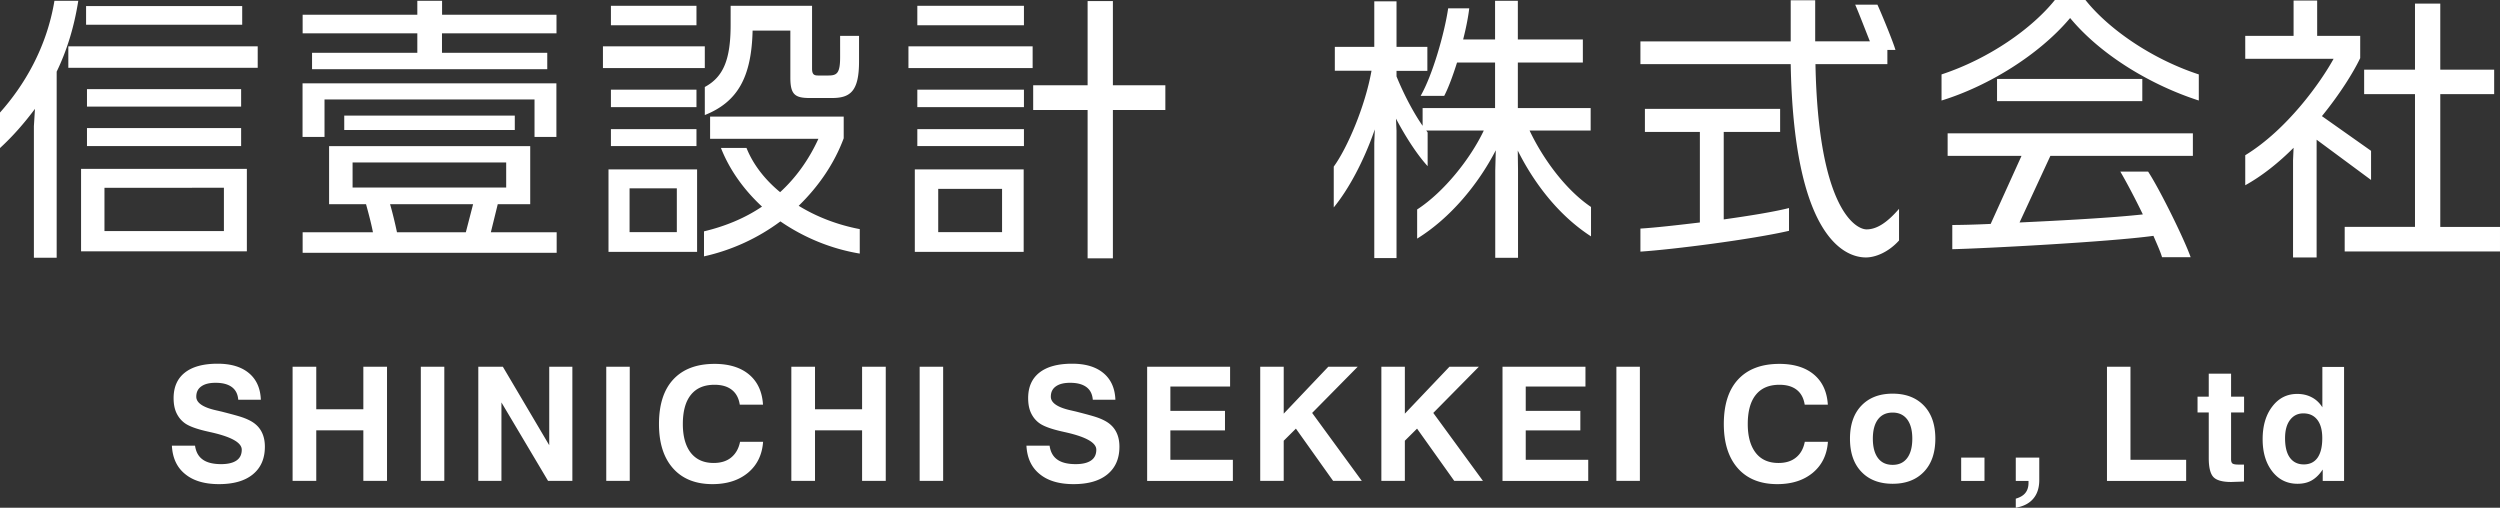<?xml version="1.0" encoding="UTF-8"?> <svg xmlns="http://www.w3.org/2000/svg" viewBox="0 0 278.8 56.62"><rect x="0" y="0" width="278.8" height="56.62" fill="#333333" stroke="none"/><path d="M6.32 7.99v20.75H3.78V14.06l.12-1.92c-1.18 1.58-2.48 3.07-3.9 4.37v-3.96C2.66 9.57 5.2 5.36 6.07.09h2.66C8.27 3 7.47 5.61 6.32 7.99zm1.3-.43V5.17h21.12v2.39H7.62zm1.42 20.47v-9.2h18.49v9.2H9.04zM9.6 2.76V.68h17.41v2.08H9.6zm.1 9.13V9.94h17.19v1.95H9.7zm0 4.4v-2.01h17.19v2.01H9.7zm15.27 4.65H11.65v4.83h13.32v-4.83zM49.29 3.72v2.17h11.74v1.83H34.8V5.89h11.74V3.72H33.75V1.64h12.79V.09h2.76v1.55h12.76v2.08H49.29zm10.32 11.55v-4.18H36.19v4.18h-2.45V9.29h28.31v5.98h-2.44zM33.75 28.19V25.9h7.84c-.19-.99-.5-2.14-.77-3.13H36.7V16.3h22.43v6.47h-3.62l-.77 3.13h7.34v2.29H33.75zm4.64-13.69v-1.61h19.02v1.61H38.39zm18.06 3.62H39.32v2.79h17.13v-2.79zM43.5 22.77c.28.96.56 2.14.77 3.13h7.68l.81-3.13H43.5zM67.24 7.59V5.17H78.6v2.42H67.24zm.62 20.5v-9.2h9.88v9.2h-9.88zm.27-25.27V.65h9.54v2.17h-9.54zm0 9.14V10h9.54v1.95h-9.54zm0 4.33V14.4h9.54v1.89h-9.54zM75.48 21h-5.27v4.89h5.27V21zm11.55 3.69a22.444 22.444 0 01-8.52 3.9V25.8c2.35-.56 4.55-1.46 6.47-2.76-2.01-1.86-3.62-4.09-4.58-6.54h2.85c.74 1.86 2.08 3.56 3.75 4.93 1.73-1.58 3.19-3.59 4.27-5.95H79.19V13h14.9v2.42c-1.05 2.82-2.79 5.36-5.02 7.53 2.01 1.24 4.37 2.14 6.81 2.6v2.73c-3.21-.53-6.25-1.8-8.85-3.59zm5.76-13.76h-2.48c-1.64 0-2.17-.37-2.17-2.26V3.41h-4.21c-.12 5.2-1.67 7.96-5.33 9.42V9.7c2.08-1.12 2.88-3.07 2.88-6.94V.65h9.08v7c0 .65.22.77.68.77h1.12c.96 0 1.33-.22 1.33-2.04V4h2.11v2.85c0 3.31-.96 4.08-3.01 4.08zm8.52-3.34V5.17h13.85v2.42h-13.85zm.71 20.5v-9.2h12.14v9.2h-12.14zm.28-25.27V.65h11.89v2.17H102.3zm0 9.14V10h11.89v1.95H102.3zm0 4.33V14.4h11.89v1.89H102.3zm9.45 4.77h-7.12v4.83h7.12v-4.83zm12.36-8.79v16.54h-2.82V12.27h-6.07V9.51h6.07V.12h2.82v9.39h5.85v2.76h-5.85zm45.15 4.52l.03 2.17v9.79h-2.54v-9.73l.06-2.26c-1.98 3.84-5.11 7.59-8.77 9.85v-3.25c3-1.95 5.95-5.67 7.43-8.8h-6.41c.06.09.12.15.15.22v3.75c-1.08-1.18-2.35-3.07-3.53-5.3l.06 1.36v14.19h-2.48V15.95l.06-1.52c-1.24 3.59-2.97 6.75-4.58 8.7v-4.55c1.49-2.04 3.5-6.69 4.21-10.69h-4.09V5.23h4.4V.15h2.48v5.08h3.44V7.9h-3.44v.62c.87 2.14 1.98 4.18 2.91 5.51v-1.98h8.08V6.97h-4.24c-.46 1.46-.96 2.82-1.43 3.72h-2.63c1.33-2.32 2.66-6.97 3.07-9.76h2.35c-.12 1.02-.37 2.26-.68 3.47h3.56V.09h2.54V4.4h7.25v2.57h-7.25v5.08h8.12v2.51h-6.81c1.46 3.1 4 6.6 6.85 8.52v3.28c-3.55-2.29-6.31-5.85-8.17-9.57zm38.83 11.92c-2.6 0-8.05-2.69-8.39-21.56h-16.76V4.62h16.76V.03h2.73v4.58h6.1C208 3.28 207.2 1.2 206.89.52h2.48c.43.93 1.77 4.18 2.01 5.05h-.9v1.58h-8.02c.31 16.05 4.46 18.43 5.7 18.43 1.08 0 2.23-.68 3.62-2.29v3.53c-1.18 1.31-2.64 1.89-3.69 1.89zm-25.15-.65v-2.57c1.55-.09 4.03-.37 6.63-.68v-10.1h-6.13v-2.57h15.08v2.57h-6.29v9.76c2.85-.4 5.58-.84 7.28-1.27v2.54c-4.15.96-12.92 2.08-16.57 2.32zm47.92-26.05c-3.44 4.09-9.11 7.59-14.34 9.2V8.3c5.36-1.77 10.1-5.14 12.64-8.3h3.41c2.51 3.16 7.28 6.54 12.64 8.3v2.91c-5.28-1.7-10.88-5.02-14.35-9.2zm-2.2 15.37l-3.44 7.43c4.74-.22 10.44-.53 13.75-.9-.9-1.86-1.89-3.72-2.51-4.77h3.1c1.3 1.98 4.06 7.59 4.74 9.54h-3.19c-.16-.56-.53-1.39-.96-2.38-4.89.68-19.14 1.42-22.43 1.49v-2.7c.81 0 2.35-.03 4.28-.12l3.44-7.59h-8.24v-2.51h27.35v2.51h-15.89zm-5.95-6.11V8.8h16.2v2.48h-16.2zm35.64 4.31v13.13h-2.63V17.87l.06-1.39c-1.61 1.61-3.44 3.1-5.39 4.18v-3.35c4.71-2.88 8.46-8.21 9.85-10.75h-9.85V4h5.39V.06h2.63V4h4.8v2.48c-.77 1.61-2.26 4-4.27 6.47l5.48 3.87v3.25l-6.07-4.49zm3.13 12.45V25.3h7.84V10.5h-5.67V7.77h5.67V.4h2.82v7.37h6.01v2.73h-6.01v14.81h6.66v2.73h-17.32zM19.17 49.7h2.58c.1.7.38 1.21.86 1.55.47.34 1.16.51 2.05.51.76 0 1.33-.14 1.72-.41.39-.27.58-.67.58-1.2 0-.77-1.11-1.41-3.33-1.92-.03-.01-.05-.01-.08-.02-.06-.01-.15-.03-.27-.06-1.19-.26-2.03-.55-2.54-.87-.45-.29-.79-.68-1.03-1.16s-.35-1.06-.35-1.72c0-1.24.42-2.19 1.26-2.85s2.06-.99 3.65-.99c1.49 0 2.65.35 3.49 1.05.84.7 1.28 1.69 1.33 2.97h-2.52c-.05-.62-.28-1.09-.71-1.41-.43-.32-1.03-.48-1.82-.48-.69 0-1.21.13-1.59.4s-.56.65-.56 1.15c0 .67.72 1.18 2.17 1.51.39.09.7.16.92.22.93.24 1.59.42 1.98.55.39.13.73.28 1.02.44.52.29.91.67 1.17 1.15.26.48.39 1.04.39 1.71 0 1.33-.45 2.35-1.34 3.08s-2.15 1.09-3.78 1.09c-1.6 0-2.86-.37-3.77-1.12-.92-.74-1.41-1.8-1.48-3.17zm13.46 3.93V40.9h2.64v4.74h5.25V40.9h2.64v12.73h-2.64v-5.64h-5.25v5.64h-2.64zm14.3 0V40.9h2.62v12.73h-2.62zm6.41 0V40.9h2.74l5.17 8.75V40.9h2.58v12.73h-2.71l-5.2-8.75v8.75h-2.58zm14.27 0V40.9h2.62v12.73h-2.62zm17.49-4.37c-.1 1.45-.66 2.6-1.67 3.45-1.02.85-2.34 1.28-3.98 1.28-1.88 0-3.35-.59-4.39-1.76-1.05-1.18-1.57-2.82-1.57-4.94 0-2.17.53-3.83 1.6-4.98 1.07-1.15 2.6-1.73 4.6-1.73 1.62 0 2.91.4 3.85 1.19.94.79 1.46 1.91 1.55 3.36H82.5c-.11-.72-.4-1.27-.88-1.65-.48-.38-1.12-.57-1.94-.57-1.15 0-2.03.37-2.63 1.12-.6.74-.9 1.83-.9 3.26 0 1.38.3 2.45.89 3.21.6.75 1.44 1.13 2.55 1.13.79 0 1.45-.2 1.95-.61s.84-.99.99-1.75h2.57zm3.15 4.37V40.9h2.64v4.74h5.25V40.9h2.64v12.73h-2.64v-5.64h-5.25v5.64h-2.64zm14.31 0V40.9h2.62v12.73h-2.62zm11.91-3.93h2.58c.1.7.38 1.21.86 1.55.47.34 1.16.51 2.05.51.76 0 1.33-.14 1.72-.41.39-.27.58-.67.58-1.2 0-.77-1.11-1.41-3.33-1.92-.03-.01-.05-.01-.08-.02-.06-.01-.15-.03-.27-.06-1.19-.26-2.03-.55-2.54-.87-.45-.29-.79-.68-1.03-1.16s-.35-1.06-.35-1.72c0-1.24.42-2.19 1.26-2.85s2.06-.99 3.65-.99c1.49 0 2.65.35 3.49 1.05.84.7 1.28 1.69 1.33 2.97h-2.52c-.05-.62-.28-1.09-.71-1.41-.43-.32-1.03-.48-1.82-.48-.69 0-1.21.13-1.59.4s-.56.65-.56 1.15c0 .67.72 1.18 2.17 1.51.39.09.7.16.92.22.93.24 1.59.42 1.98.55.39.13.73.28 1.02.44.52.29.91.67 1.17 1.15.26.48.39 1.04.39 1.71 0 1.33-.45 2.35-1.34 3.08s-2.15 1.09-3.78 1.09c-1.6 0-2.86-.37-3.77-1.12-.92-.74-1.41-1.8-1.48-3.17zm13.46 3.93V40.9h9.25v2.21h-6.66v2.71h6.09V48h-6.09v3.28h6.97v2.35h-9.56zm12.61 0V40.9h2.62v5.23l4.97-5.23h3.28l-5.08 5.15 5.54 7.58h-3.2l-4.15-5.83-1.36 1.35v4.48h-2.62zm13.51 0V40.9h2.62v5.23l4.97-5.23h3.28l-5.08 5.15 5.54 7.58h-3.2l-4.15-5.83-1.36 1.35v4.48h-2.62zm13.51 0V40.9h9.25v2.21h-6.66v2.71h6.09V48h-6.09v3.28h6.97v2.35h-9.56zm12.7 0V40.9h2.62v12.73h-2.62zm23.59-4.37c-.1 1.45-.66 2.6-1.67 3.45-1.02.85-2.34 1.28-3.98 1.28-1.88 0-3.35-.59-4.39-1.76s-1.57-2.82-1.57-4.94c0-2.17.53-3.83 1.6-4.98 1.07-1.15 2.6-1.73 4.6-1.73 1.62 0 2.91.4 3.85 1.19.94.79 1.46 1.91 1.55 3.36h-2.58c-.11-.72-.4-1.27-.88-1.65-.48-.38-1.12-.57-1.94-.57-1.15 0-2.03.37-2.63 1.12-.6.74-.9 1.83-.9 3.26 0 1.38.3 2.45.89 3.21s1.44 1.13 2.54 1.13c.8 0 1.45-.2 1.95-.61.51-.41.83-.99.98-1.75h2.58zm2.46-.34c0-1.56.42-2.79 1.27-3.68s2.01-1.34 3.49-1.34c1.47 0 2.64.45 3.49 1.34.85.89 1.27 2.12 1.27 3.68 0 1.57-.42 2.8-1.27 3.69-.85.89-2.01 1.34-3.49 1.34-1.48 0-2.65-.45-3.49-1.34-.85-.89-1.27-2.12-1.27-3.69zm2.55 0c0 .93.19 1.65.57 2.16.38.51.93.76 1.64.76.7 0 1.24-.25 1.62-.76.38-.51.57-1.23.57-2.16 0-.93-.19-1.64-.57-2.15-.38-.5-.92-.76-1.62-.76-.71 0-1.25.25-1.64.76-.38.51-.57 1.22-.57 2.15zm9.85 4.71v-2.6h2.6v2.6h-2.6zm6.09 2.99v-1.01c.48-.14.84-.35 1.07-.64.23-.29.35-.66.35-1.12v-.22h-1.42v-2.6h2.62v2.5c0 .86-.22 1.55-.66 2.07-.44.53-1.09.87-1.96 1.02zm10.17-2.99V40.9h2.62v10.38h6.21v2.35h-8.83zm15.29.07c-.23.01-.5.02-.83.03-.32.01-.52.02-.61.02-.96 0-1.62-.18-1.97-.54-.35-.36-.53-1.07-.53-2.13V46h-1.25v-1.76h1.25v-2.57h2.49v2.57h1.45V46h-1.45v5.2c0 .25.05.41.16.49.11.08.33.12.67.12h.61v1.89zm11.15-12.8v12.73h-2.38v-1.27c-.36.55-.77.95-1.22 1.21s-.98.38-1.59.38c-1.16 0-2.1-.46-2.81-1.37-.72-.92-1.08-2.12-1.08-3.6 0-1.5.36-2.72 1.08-3.65.72-.94 1.64-1.4 2.78-1.4.61 0 1.15.13 1.62.38.48.25.87.62 1.18 1.11v-4.5h2.42zm-6.58 7.97c0 .95.18 1.68.54 2.17s.87.75 1.55.75c.67 0 1.18-.25 1.53-.74.35-.5.53-1.22.53-2.18 0-.89-.18-1.57-.55-2.05-.37-.48-.89-.72-1.56-.72-.63 0-1.12.25-1.49.74s-.55 1.17-.55 2.03z" fill="#fff"></path></svg> 
